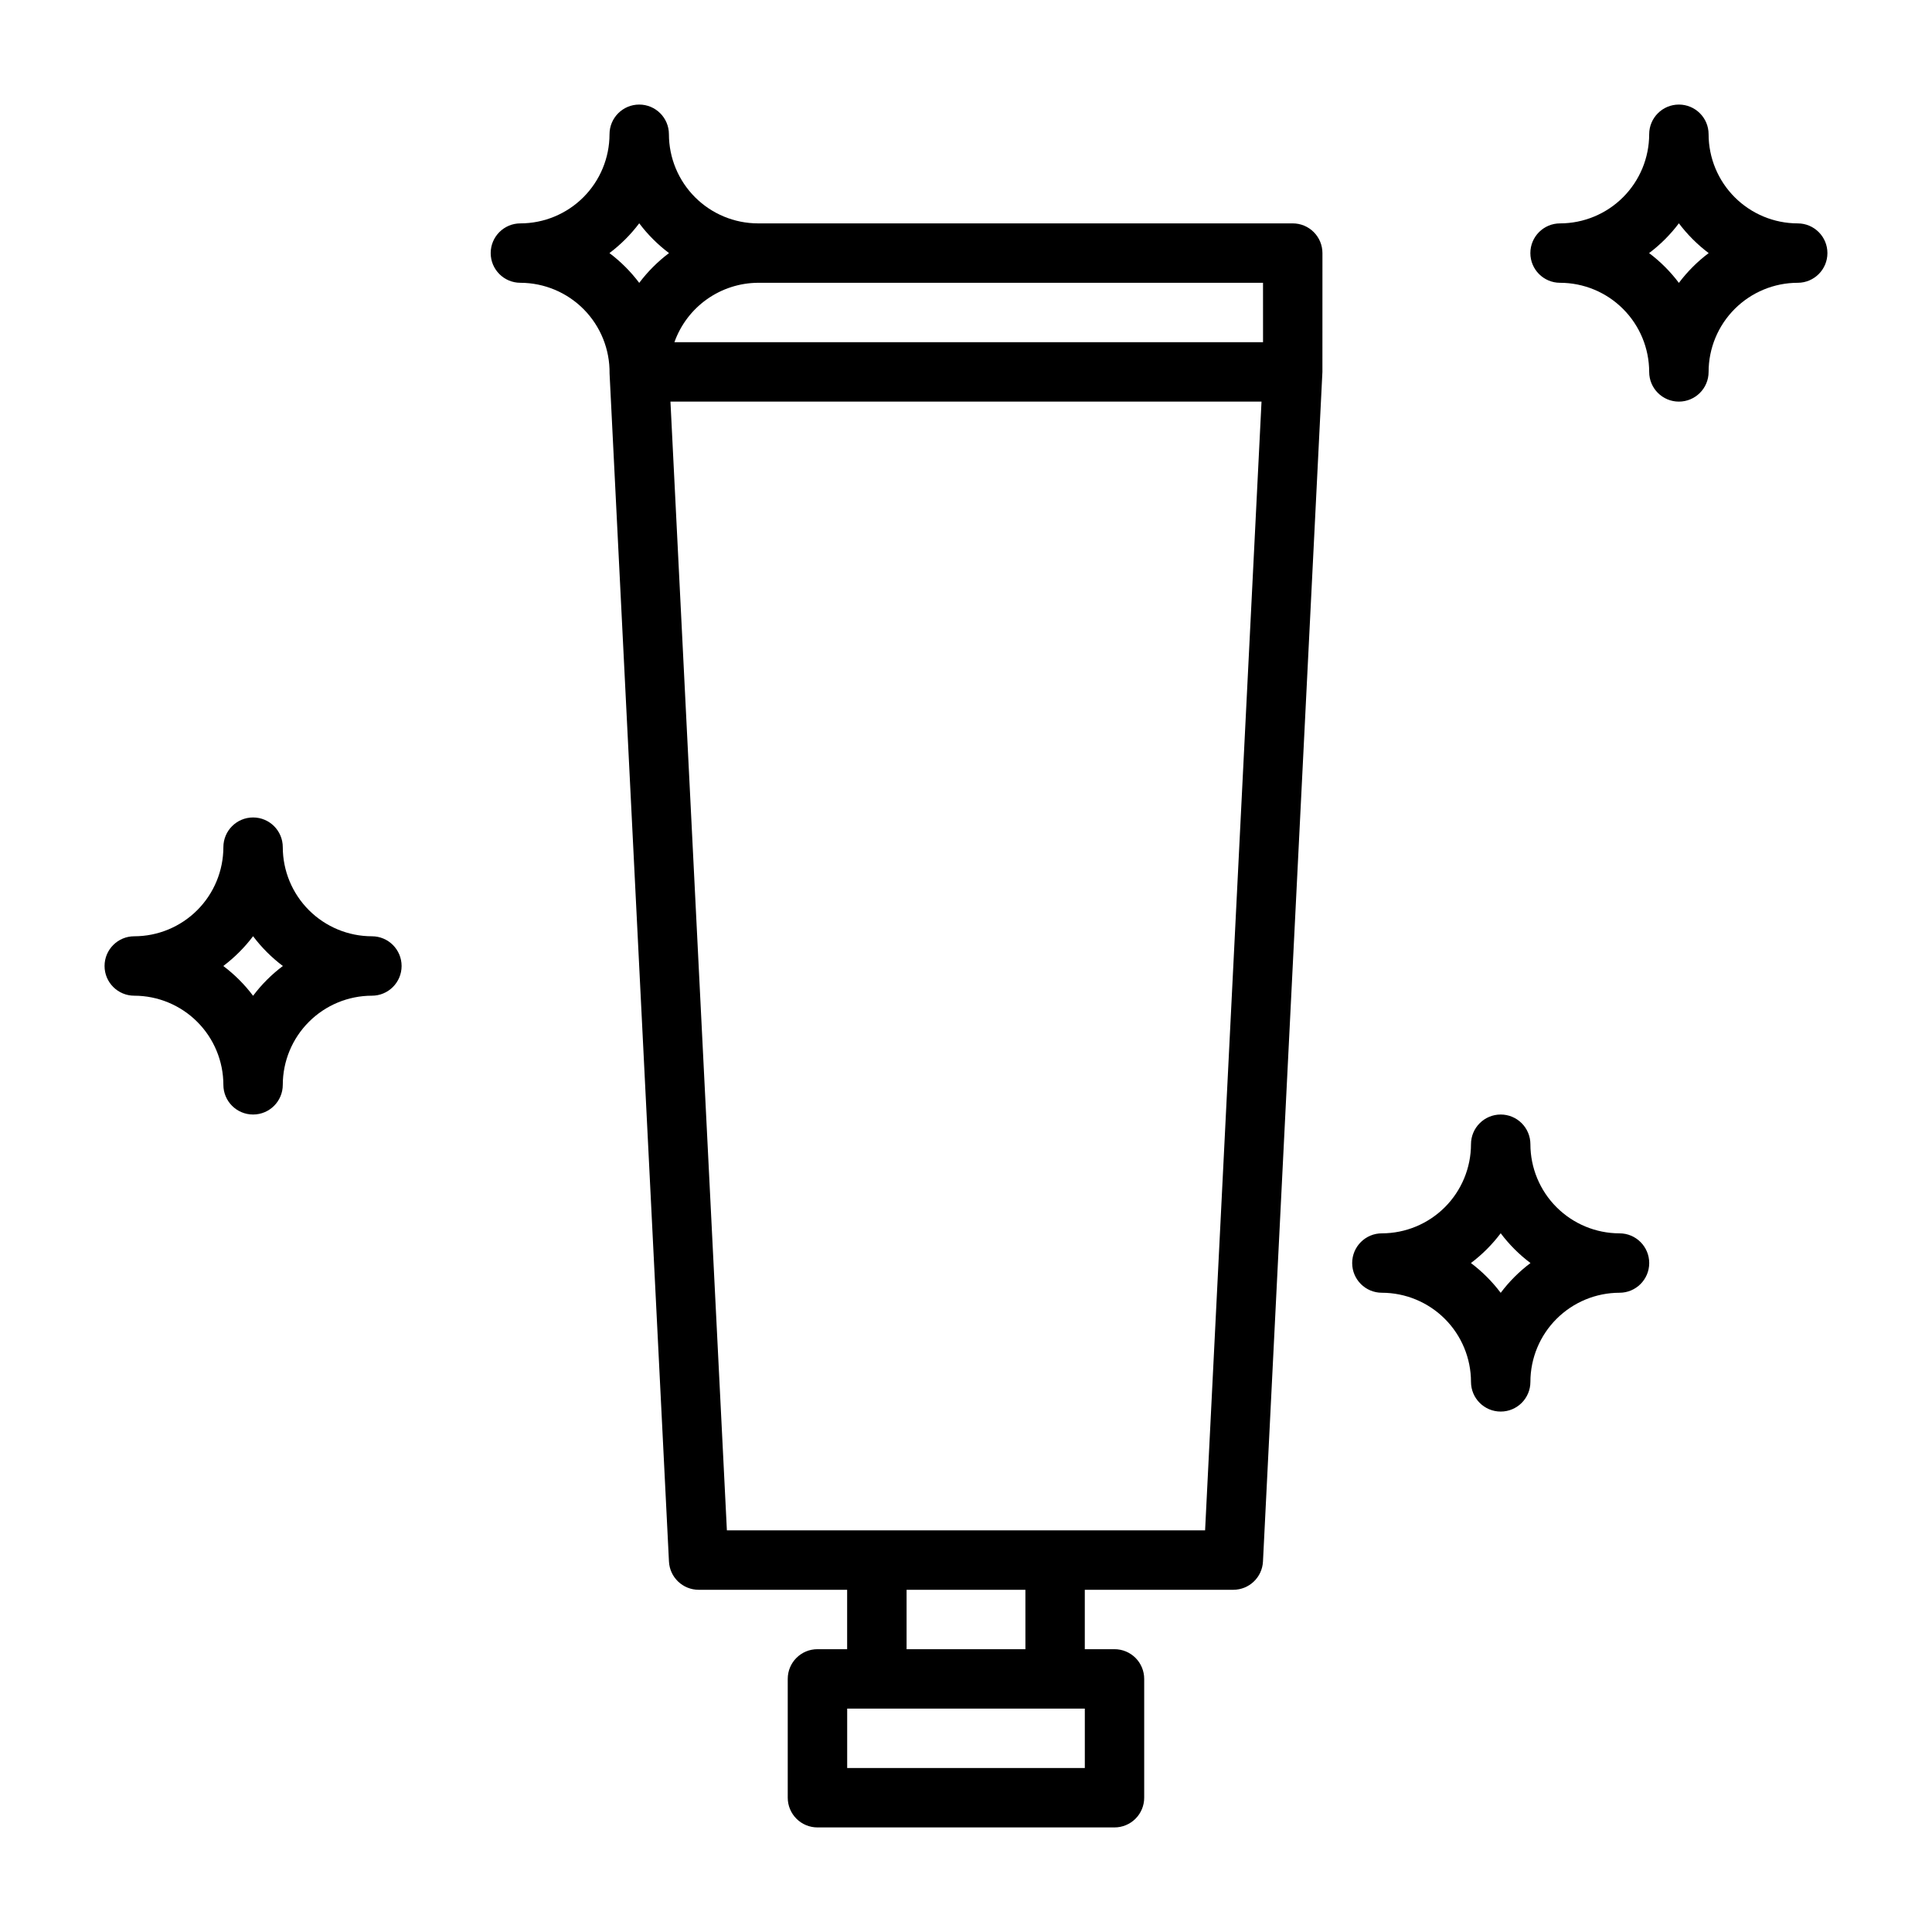 <?xml version="1.0" encoding="UTF-8"?>
<!-- Uploaded to: ICON Repo, www.svgrepo.com, Generator: ICON Repo Mixer Tools -->
<svg fill="#000000" width="800px" height="800px" version="1.1" viewBox="144 144 512 512" xmlns="http://www.w3.org/2000/svg">
 <g>
  <path d="m620.41 203.2c-6.262-0.008-12.262-2.5-16.691-6.926-4.426-4.426-6.918-10.43-6.922-16.691 0-4.348-3.527-7.871-7.875-7.871-4.348 0-7.871 3.523-7.871 7.871-0.008 6.262-2.496 12.266-6.926 16.691-4.426 4.426-10.43 6.918-16.691 6.926-4.348 0-7.871 3.523-7.871 7.871 0 4.348 3.523 7.871 7.871 7.871 6.262 0.008 12.266 2.496 16.691 6.926 4.43 4.426 6.918 10.43 6.926 16.691 0 4.348 3.523 7.871 7.871 7.871 4.348 0 7.875-3.523 7.875-7.871 0.004-6.262 2.496-12.266 6.922-16.691 4.43-4.43 10.43-6.918 16.691-6.926 4.348 0 7.875-3.523 7.875-7.871 0-4.348-3.527-7.871-7.875-7.871zm-31.488 15.766c-2.246-2.988-4.902-5.648-7.894-7.894 2.992-2.25 5.648-4.906 7.894-7.894 2.25 2.988 4.906 5.644 7.894 7.894-2.988 2.246-5.644 4.906-7.894 7.894z"/>
  <path d="m179.58 407.87c6.262 0.008 12.266 2.496 16.691 6.926 4.426 4.426 6.918 10.43 6.926 16.691 0 4.348 3.523 7.871 7.871 7.871 4.348 0 7.871-3.523 7.871-7.871 0.008-6.262 2.496-12.266 6.926-16.691 4.426-4.43 10.43-6.918 16.691-6.926 4.348 0 7.871-3.523 7.871-7.871s-3.523-7.875-7.871-7.875c-6.262-0.004-12.266-2.496-16.691-6.922-4.43-4.43-6.918-10.43-6.926-16.691 0-4.348-3.523-7.875-7.871-7.875-4.348 0-7.871 3.527-7.871 7.875-0.008 6.262-2.5 12.262-6.926 16.691-4.426 4.426-10.43 6.918-16.691 6.922-4.348 0-7.871 3.527-7.871 7.875s3.523 7.871 7.871 7.871zm31.488-15.766c2.246 2.988 4.906 5.644 7.894 7.894-2.988 2.246-5.648 4.902-7.894 7.894-2.25-2.992-4.906-5.648-7.894-7.894 2.988-2.25 5.644-4.906 7.894-7.894z"/>
  <path d="m541.7 439.36c-4.348 0-7.871 3.523-7.871 7.871-0.008 6.262-2.5 12.266-6.926 16.691-4.426 4.426-10.43 6.918-16.691 6.926-4.348 0-7.871 3.523-7.871 7.871s3.523 7.871 7.871 7.871c6.262 0.008 12.266 2.5 16.691 6.926 4.426 4.426 6.918 10.43 6.926 16.691 0 4.348 3.523 7.871 7.871 7.871 4.348 0 7.871-3.523 7.871-7.871 0.008-6.262 2.496-12.266 6.926-16.691 4.426-4.426 10.43-6.918 16.691-6.926 4.348 0 7.871-3.523 7.871-7.871s-3.523-7.871-7.871-7.871c-6.262-0.008-12.266-2.5-16.691-6.926-4.43-4.426-6.918-10.43-6.926-16.691 0-2.086-0.828-4.09-2.305-5.566-1.477-1.477-3.481-2.305-5.566-2.305zm7.894 39.359c-2.988 2.246-5.648 4.906-7.894 7.894-2.25-2.988-4.906-5.648-7.894-7.894 2.988-2.246 5.644-4.906 7.894-7.894 2.246 2.988 4.906 5.648 7.894 7.894z"/>
  <path d="m494.46 211.07c0-2.09-0.828-4.09-2.305-5.566-1.477-1.477-3.477-2.305-5.566-2.305h-141.7c-6.262-0.008-12.266-2.5-16.691-6.926-4.426-4.426-6.918-10.43-6.926-16.691 0-4.348-3.523-7.871-7.871-7.871s-7.871 3.523-7.871 7.871c-0.008 6.262-2.5 12.266-6.926 16.691-4.426 4.426-10.43 6.918-16.691 6.926-4.348 0-7.871 3.523-7.871 7.871 0 4.348 3.523 7.871 7.871 7.871 6.328 0.016 12.387 2.562 16.828 7.07 4.438 4.512 6.887 10.613 6.801 16.941l15.742 314.88v-0.004c0.211 4.191 3.668 7.477 7.859 7.481h39.359v15.742h-7.871c-4.348 0-7.871 3.523-7.871 7.871v31.488c0 2.09 0.832 4.09 2.305 5.566 1.477 1.477 3.481 2.309 5.566 2.309h78.723c2.086 0 4.09-0.832 5.566-2.309 1.477-1.477 2.305-3.477 2.305-5.566v-31.488c0-2.086-0.828-4.09-2.305-5.566-1.477-1.477-3.481-2.305-5.566-2.305h-7.871v-15.742h39.359c4.191-0.004 7.648-3.293 7.859-7.481 0.004-0.078 15.766-315.16 15.754-315.27zm-15.742 23.617h-155.99c1.629-4.582 4.633-8.555 8.598-11.371s8.703-4.344 13.566-4.375h133.82zm-173.21-23.617c2.988-2.25 5.648-4.906 7.894-7.894 2.246 2.988 4.906 5.644 7.894 7.894-2.988 2.246-5.648 4.906-7.894 7.894-2.246-2.988-4.906-5.648-7.894-7.894zm125.98 401.47h-62.977v-15.742h62.977zm-15.742-31.488h-31.492v-15.742h31.488zm47.617-31.488h-126.73l-14.957-299.14h156.64z"/>
 </g>
</svg>